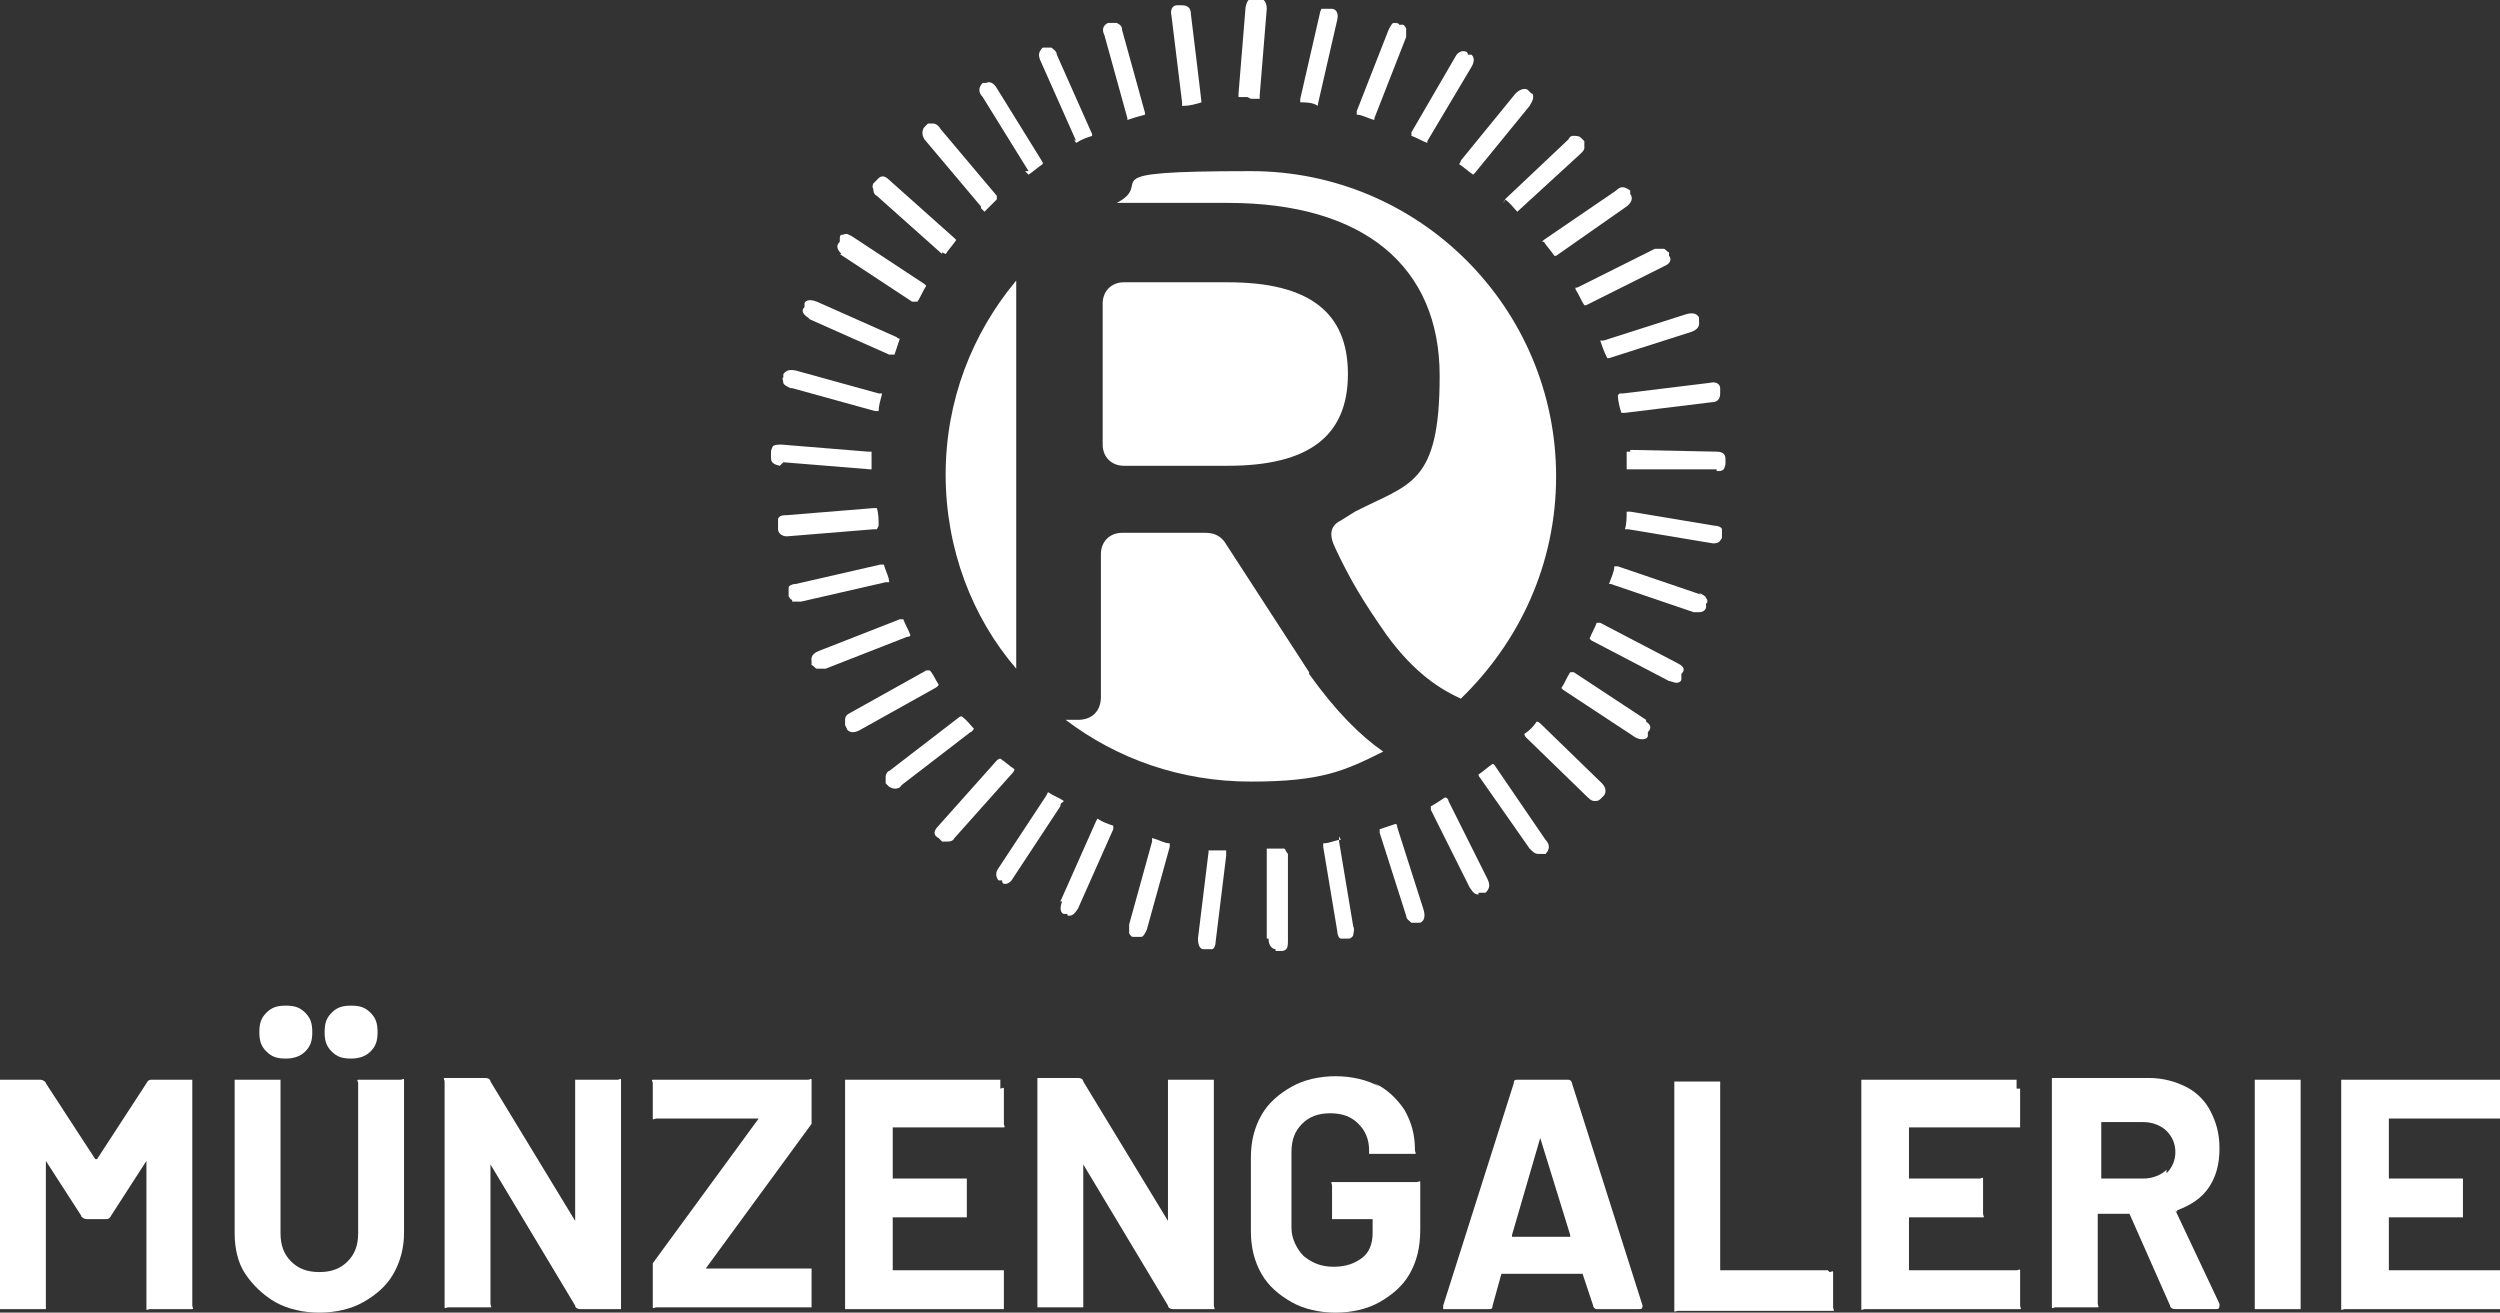 <?xml version="1.0" encoding="UTF-8"?>
<svg id="Ebene_2" xmlns="http://www.w3.org/2000/svg" version="1.1" viewBox="0 0 141.7 74.4">
  <rect x="0" y="0" width="141.7" height="74.4" fill="#333333" stroke="none"/>
  <!-- Generator: Adobe Illustrator 29.0.0, SVG Export Plug-In . SVG Version: 2.1.0 Build 186)  -->
  <defs>
    <style>
      .st0 {
        fill: #fff;
      }
    </style>
  </defs>
  <g id="Ebene_1-2">
    <g>
      <path class="st0" d="M55.6,11.8c0,0,.1.1.2.2.2-.2.5-.5.7-.7,0,0,0-.1,0-.2l-3.2-3.8c-.1-.2-.3-.3-.4-.3-.1,0-.2,0-.3,0l-.2.2c-.1.1-.2.4,0,.7l3.2,3.8h0Z"/>
      <path class="st0" d="M53.4,14.3c0,0,.2.1.2.1.2-.3.4-.5.6-.8,0,0,0,0-.1-.1l-3.7-3.3h0c-.4-.4-.6-.1-.7,0l-.2.2c0,0-.1.2,0,.3,0,.1,0,.3.2.4l3.7,3.3h0Z"/>
      <path class="st0" d="M63.9,6.6c0,0,0,.1,0,.2.3-.1.6-.2,1-.3,0,0,0,0,0-.1l-1.3-4.7c0-.2-.1-.3-.3-.4,0,0-.2,0-.3,0h-.2c-.2.1-.4.3-.2.7l1.3,4.7h0Z"/>
      <path class="st0" d="M60.9,7.9c0,0,0,.1.1.2.3-.2.6-.3.9-.4,0,0,0,0,0-.1l-2-4.5c0-.2-.2-.3-.3-.4,0,0-.2,0-.3,0h-.2c-.2.2-.3.4-.1.8l2,4.5h0Z"/>
      <path class="st0" d="M49.8,29.8c0-.3,0-.7-.1-1,0,0-.1,0-.2,0l-4.9.4c-.2,0-.4,0-.5.2,0,0,0,.2,0,.3v.3c0,.2.2.4.5.4h0l4.9-.4c0,0,.2,0,.2,0Z"/>
      <path class="st0" d="M47.6,14.4l4.1,2.7c0,0,.2,0,.3,0,.2-.3.3-.6.5-.9,0,0,0,0-.1-.1l-4.1-2.7h0c-.2-.1-.3-.2-.5-.1-.1,0-.2,0-.2.2v.2c-.2.2-.2.4.1.7h0Z"/>
      <path class="st0" d="M44.9,22l4.7,1.3c0,0,.2,0,.2,0s0,0,0,0c0-.3.1-.6.2-1,0,0-.1,0-.2,0l-4.7-1.3c-.5-.1-.6.1-.7.2v.2c-.1,0,0,.2,0,.3,0,.1.2.2.4.3h0Z"/>
      <path class="st0" d="M67.1,6c.3,0,.7-.1,1-.2h0c0-.1-.6-5-.6-5,0-.5-.4-.5-.5-.5h-.3c-.2,0-.4.2-.3.6l.6,4.9c0,0,0,.1,0,.2Z"/>
      <path class="st0" d="M45.9,18.1l4.5,2c.1,0,.2,0,.3,0,.1-.3.2-.6.3-.9,0,0-.1,0-.2-.1l-4.5-2h0c-.5-.2-.7,0-.7.1v.2c-.2.2-.1.4.2.6h0Z"/>
      <path class="st0" d="M44.4,26.2l4.9.4h0c0,0,.1,0,.1,0,0-.3,0-.7,0-1,0,0-.1,0-.2,0l-4.9-.4c-.2,0-.4,0-.5.1,0,0-.1.2-.1.3v.3c0,.2,0,.4.5.5h0Z"/>
      <path class="st0" d="M70.9,5.6c.2,0,.4,0,.5,0,0,0,0,0,0-.2l.4-4.9c0-.5-.3-.6-.4-.6h-.3c-.2,0-.4,0-.5.5l-.4,4.9c0,0,0,.2,0,.2.2,0,.3,0,.5,0h0Z"/>
      <path class="st0" d="M87.5,13.7c.2.3.4.5.6.8,0,0,0,0,.1,0l4-2.8h0c.4-.3.3-.6.2-.7v-.2c-.3-.2-.5-.3-.8,0l-4.1,2.8c0,0,0,0-.1.1h0Z"/>
      <path class="st0" d="M91.7,22.4c0,.3.1.7.2,1h.2l4.9-.6c.5,0,.5-.4.5-.5v-.3c0-.2-.2-.4-.6-.3l-4.9.6c0,0-.2,0-.2,0h0Z"/>
      <path class="st0" d="M90.7,19.3c.1.3.2.6.4,1,0,0,0,0,.1,0l4.7-1.5h0c.5-.2.4-.5.4-.6v-.2c-.1-.2-.3-.3-.7-.2l-4.7,1.5c0,0-.1,0-.1,0h0Z"/>
      <path class="st0" d="M85.3,11.3c.3.2.5.5.7.7,0,0,0,0,0,0l3.6-3.3c.1-.1.2-.2.2-.3,0-.1,0-.3,0-.4l-.2-.2c-.1-.1-.3-.1-.4-.1-.1,0-.2,0-.3.2l-3.6,3.4c0,0,0,.1-.1.2h0Z"/>
      <path class="st0" d="M89.3,16.4c.2.3.3.6.5.9,0,0,0,0,.1,0l4.4-2.2c.5-.2.4-.5.3-.6v-.2c-.1,0-.2-.2-.3-.2-.1,0-.3,0-.5,0l-4.4,2.2c0,0,0,0-.1,0h0Z"/>
      <path class="st0" d="M74.7,5.9l1.1-4.8h0c.1-.5-.2-.6-.3-.6h-.2c-.1,0-.3,0-.4,0,0,0-.1.2-.1.3l-1.1,4.8c0,0,0,.2,0,.2.3,0,.7,0,1,.2,0,0,0,0,0-.1h0Z"/>
      <path class="st0" d="M77.9,6.7l1.8-4.6c0-.2,0-.4,0-.5,0,0-.1-.2-.2-.2h-.2c0-.1-.2-.1-.3-.1-.1,0-.2.2-.3.4l-1.8,4.6c0,0,0,.1,0,.2.3,0,.6.2,1,.3,0,0,0,0,0-.1h0Z"/>
      <path class="st0" d="M82.7,9.3c.3.2.5.4.8.6,0,0,0,0,.1-.1l3.1-3.8c.1-.2.2-.3.2-.5,0-.1,0-.2-.1-.2l-.2-.2c-.1-.1-.4-.1-.7.2l-3.1,3.8c0,0,0,.1-.1.2h0Z"/>
      <path class="st0" d="M80.9,8l2.5-4.2h0c.3-.5,0-.7,0-.7h-.2c0-.2-.2-.2-.3-.2-.1,0-.3.1-.4.3l-2.5,4.3c0,0,0,.1,0,.2.3.1.6.3.9.4,0,0,0,0,0-.1h0Z"/>
      <path class="st0" d="M58.1,9.7c0,0,.1.1.2.2.3-.2.5-.4.8-.6,0,0,0,0,0-.1l-2.6-4.2c-.3-.5-.6-.3-.6-.3h-.2c-.2.2-.3.5,0,.8l2.6,4.2h0Z"/>
      <path class="st0" d="M83.8,50.6c0,0,.1,0,.2,0h.2c.2-.2.3-.4.1-.8l-2.2-4.4c0-.1-.1-.2-.2-.2-.3.2-.6.4-.8.5,0,0,0,.1,0,.2l2.2,4.4c.2.3.3.4.5.4h0Z"/>
      <path class="st0" d="M72.3,53.9h.3c.1,0,.2,0,.3-.1.1-.1.1-.3.1-.5v-4.9c-.1-.1-.1-.2-.2-.3-.3,0-.7,0-1,0,0,0,0,.1,0,.2v4.9h.1c0,.5.3.6.4.6h0Z"/>
      <path class="st0" d="M86.7,48.1c.2.2.3.3.5.3s.2,0,.2,0h.2c.2-.2.3-.5,0-.8l-2.8-4.1c0,0-.1-.2-.2-.2-.3.2-.5.4-.8.6,0,0,0,.1.1.2l2.8,4h0Z"/>
      <path class="st0" d="M76,47.6c-.3,0-.6.2-1,.2,0,0,0,.1,0,.2l.8,4.8c0,.2.1.4.2.4,0,0,.1,0,.2,0h.3c0,0,.2-.1.2-.2,0-.1.1-.3,0-.5l-.8-4.8c0-.1,0-.2,0-.3h0Z"/>
      <path class="st0" d="M79.2,46.9c0,0,0-.2-.1-.2-.3.1-.6.2-.9.3,0,0,0,.1,0,.2l1.5,4.7c0,.2.2.3.3.4,0,0,.1,0,.2,0s0,0,.1,0h.2c.2-.1.3-.3.2-.7l-1.5-4.7h0Z"/>
      <path class="st0" d="M90.4,45.4c.1,0,.2,0,.3-.1l.2-.2c.1-.1.2-.4-.1-.7l-3.5-3.4c0,0-.1-.1-.2-.1-.2.3-.4.5-.7.7,0,0,0,.1.1.2l3.5,3.4c.2.2.3.2.4.2h0Z"/>
      <path class="st0" d="M97.1,30.8c.4,0,.4-.2.5-.3v-.2c0,0,0-.2,0-.3,0-.1-.2-.2-.4-.2l-4.8-.8c0,0-.2,0-.2,0,0,.3,0,.7-.1,1,0,0,0,0,.2,0l4.8.8c0,0,.1,0,.2,0h0Z"/>
      <path class="st0" d="M93.3,40.8l-4.1-2.7c0,0-.1,0-.2,0-.2.3-.3.6-.5.9,0,0,0,0,.1.1l4.1,2.7c.2.1.3.1.4.1.2,0,.3-.1.3-.2v-.2c.2-.2.2-.4-.1-.6h0Z"/>
      <path class="st0" d="M92.4,25.6c0,0-.2,0-.2,0,0,.3,0,.7,0,1,0,0,0,0,.2,0h4.9c0,.1,0,.1,0,.1.2,0,.3,0,.4-.1,0,0,.1-.2.1-.3v-.3c0-.2-.1-.4-.5-.4,0,0-4.9-.1-4.9-.1Z"/>
      <path class="st0" d="M44.9,34.1c0,0,.2,0,.3,0s.1,0,.2,0l4.8-1.1c0,0,.2,0,.2,0,0-.3-.2-.6-.3-1,0,0-.1,0-.2,0l-4.8,1.1c-.2,0-.4.1-.4.2,0,0,0,.2,0,.3v.2c0,0,.1.2.2.2h0Z"/>
      <path class="st0" d="M95.3,38.4v-.2c.2-.2.2-.4-.2-.6l-4.4-2.3c0,0-.1,0-.2,0-.1.3-.3.6-.4.9,0,0,0,0,.1.1l4.4,2.3c.1,0,.3.1.4.1.2,0,.3-.1.3-.2h0Z"/>
      <path class="st0" d="M96.4,33.7l-4.7-1.6c0,0-.2,0-.2,0,0,.3-.2.7-.3,1,0,0,0,0,.1,0l4.7,1.6c.1,0,.2,0,.3,0,.3,0,.4-.2.4-.3v-.2c.1,0,.1-.2,0-.3,0-.1-.2-.2-.4-.3h0Z"/>
      <path class="st0" d="M50.2,44c0,.1,0,.3,0,.4l.2.2c0,0,.2.1.3.1s.3,0,.4-.2l3.9-3c.1,0,.2-.2.2-.2-.2-.2-.4-.5-.7-.7,0,0-.1,0-.2.1l-3.9,3c-.1,0-.2.2-.2.3h0Z"/>
      <path class="st0" d="M60.3,45.4c-.3-.2-.6-.3-.9-.5,0,0,0,0-.1.2l-2.7,4.1c-.3.4,0,.7,0,.7h.2c0,.2.1.2.2.2h0c.1,0,.3-.1.4-.3l2.7-4.1c0,0,0-.2.1-.2h0Z"/>
      <path class="st0" d="M53.5,47.7c0,0,.1,0,.2,0s.3,0,.4-.2l3.3-3.7c0,0,.1-.1.1-.2-.3-.2-.5-.4-.8-.6,0,0-.1,0-.2.1l-3.3,3.7c-.4.4-.2.6,0,.7,0,0,.2.2.2.2Z"/>
      <path class="st0" d="M51.6,36c-.1-.3-.3-.6-.4-.9,0,0-.1,0-.2,0l-4.6,1.8c-.5.2-.4.5-.4.6v.2c.1,0,.2.2.3.2,0,0,.1,0,.2,0s.2,0,.3,0l4.6-1.8c0,0,.2,0,.2-.1Z"/>
      <path class="st0" d="M48,41.3c0,.1.2.2.3.2s.2,0,.4-.1l4.3-2.4c0,0,.2-.1.2-.2-.2-.3-.3-.6-.5-.8,0,0-.1,0-.2,0l-4.3,2.4c-.2.1-.3.2-.3.4,0,0,0,.2,0,.3,0,0,.1.2.1.2Z"/>
      <path class="st0" d="M68.5,48.1c0,0,0,.1,0,.2l-.6,4.9h0c0,.5.2.6.3.6h.3s0,0,0,0c0,0,.2,0,.2,0,.1,0,.2-.2.2-.4l.6-4.9c0-.1,0-.2,0-.3-.3,0-.7,0-1,0Z"/>
      <path class="st0" d="M64.2,53.1h.2c0,0,0,0,.1,0,0,0,.1,0,.2,0,.1,0,.2-.2.3-.4l1.3-4.7c0,0,0-.2,0-.2-.3,0-.6-.2-1-.3,0,0,0,.1,0,.2l-1.3,4.7c0,.2,0,.4,0,.5,0,0,.1.2.2.2h0Z"/>
      <path class="st0" d="M60.2,51.1c-.2.5,0,.7.1.7h.2c0,.1,0,.1.1.1.2,0,.3-.1.5-.4l2-4.5c0,0,0-.2,0-.2-.3-.1-.6-.2-.9-.4,0,0,0,0-.1.2l-2,4.5h0Z"/>
      <path class="st0" d="M63.7,26.4h5.9c4.6,0,6.8-1.7,6.8-5.2s-2.2-5.2-6.8-5.2h-5.9c-.7,0-1.2.5-1.2,1.2v8c0,.7.5,1.2,1.2,1.2h0Z"/>
      <path class="st0" d="M74.2,38.1l-4.8-7.4c-.3-.4-.7-.5-1.1-.5h-4.7c-.7,0-1.2.5-1.2,1.2v8.1c0,.8-.5,1.3-1.3,1.3h-.7c2.9,2.2,6.5,3.5,10.5,3.5s5.3-.6,7.5-1.7c-1.3-.9-2.7-2.3-4.2-4.4h0Z"/>
      <path class="st0" d="M76.8,29l-.8.5c-.6.3-.7.8-.3,1.6.8,1.7,1.5,2.9,2.9,4.9,1.6,2.2,3.1,3.1,4.2,3.6,3.3-3.2,5.4-7.6,5.4-12.6,0-9.5-7.7-17.3-17.3-17.3s-5.3.6-7.6,1.8h6.3c7.7,0,12,3.6,12,9.8s-1.7,6.1-4.8,7.7Z"/>
      <path class="st0" d="M57.6,15.9c-2.5,3-4,6.8-4,11s1.5,8.1,4,11V15.9Z"/>
      <path class="st0" d="M10.8,61.2h-2.2c-.1,0-.2,0-.3.2l-2.8,4.3c0,0,0,0-.1,0l-2.8-4.3c0-.1-.2-.2-.3-.2H.2c0,0-.1,0-.2,0,0,0,0,.1,0,.2v12.6c0,0,0,.1,0,.2,0,0,.1,0,.2,0h2.2c0,0,.1,0,.2,0,0,0,0-.1,0-.2v-8.2s0,0,0,0,0,0,0,0l2,3.1c0,.1.2.2.3.2h1.1c.1,0,.2,0,.3-.2l2-3.1s0,0,0,0,0,0,0,0v8.2c0,0,0,.1,0,.2s.1,0,.2,0h2.2c0,0,.1,0,.2,0s0-.1,0-.2v-12.6c0,0,0-.1,0-.2,0,0-.1,0-.2,0h0Z"/>
      <path class="st0" d="M16.2,60c.4,0,.8-.1,1.1-.4.3-.3.4-.6.4-1.1s-.1-.8-.4-1.1-.6-.4-1.1-.4-.8.1-1.1.4c-.3.3-.4.6-.4,1.1s.1.8.4,1.1.6.4,1.1.4Z"/>
      <path class="st0" d="M19.9,60c.4,0,.8-.1,1.1-.4.3-.3.4-.6.4-1.1s-.1-.8-.4-1.1-.6-.4-1.1-.4-.8.1-1.1.4c-.3.3-.4.6-.4,1.1s.1.8.4,1.1.6.4,1.1.4Z"/>
      <path class="st0" d="M22.7,61.2h-2.2c0,0-.1,0-.2,0s0,.1,0,.2v8.5c0,.7-.2,1.2-.6,1.6-.4.4-.9.6-1.6.6s-1.2-.2-1.6-.6c-.4-.4-.6-.9-.6-1.6v-8.5c0,0,0-.1,0-.2,0,0-.1,0-.2,0h-2.2c0,0-.1,0-.2,0,0,0,0,.1,0,.2v8.5c0,.9.2,1.7.6,2.3s1,1.2,1.7,1.6c.7.4,1.6.6,2.5.6s1.8-.2,2.5-.6c.7-.4,1.3-.9,1.7-1.6.4-.7.6-1.5.6-2.3v-8.5c0,0,0-.1,0-.2s-.1,0-.2,0Z"/>
      <path class="st0" d="M35,61.2h-2.2c0,0-.1,0-.2,0,0,0,0,.1,0,.2v7.8s0,0,0,0,0,0,0,0l-4.8-7.9c0-.1-.1-.2-.3-.2h-2.1c0,0-.1,0-.2,0s0,.1,0,.2v12.6c0,0,0,.1,0,.2s.1,0,.2,0h2.2c0,0,.1,0,.2,0s0-.1,0-.2v-7.9s0,0,0,0,0,0,0,0l4.8,8c0,.1.1.2.3.2h2.1c0,0,.1,0,.2,0,0,0,0-.1,0-.2v-12.6c0,0,0-.1,0-.2s-.1,0-.2,0h0Z"/>
      <path class="st0" d="M45.8,61.2h-8.6c0,0-.1,0-.2,0s0,.1,0,.2v1.8c0,0,0,.1,0,.2s.1,0,.2,0h5.8s0,0,0,0c0,0,0,0,0,0l-6,8.2c0,0,0,.2,0,.3v2c0,0,0,.1,0,.2s.1,0,.2,0h8.6c0,0,.1,0,.2,0,0,0,0-.1,0-.2v-1.8c0,0,0-.1,0-.2,0,0-.1,0-.2,0h-5.8s0,0,0,0c0,0,0,0,0,0l6-8.2c0,0,0-.2,0-.3v-2c0,0,0-.1,0-.2s-.1,0-.2,0h0Z"/>
      <path class="st0" d="M56.7,61.2h-8.6c0,0-.1,0-.2,0,0,0,0,.1,0,.2v12.6c0,0,0,.1,0,.2,0,0,.1,0,.2,0h8.6c0,0,.1,0,.2,0,0,0,0-.1,0-.2v-1.8c0,0,0-.1,0-.2,0,0-.1,0-.2,0h-6.1c0,0,0,0,0,0v-3c0,0,0,0,0,0h4c0,0,.1,0,.2,0,0,0,0-.1,0-.2v-1.8c0,0,0-.1,0-.2,0,0-.1,0-.2,0h-4c0,0,0,0,0,0v-2.9c0,0,0,0,0,0h6.1c0,0,.1,0,.2,0s0-.1,0-.2v-1.8c0,0,0-.1,0-.2s-.1,0-.2,0h0Z"/>
      <path class="st0" d="M68.6,61.2h-2.2c0,0-.1,0-.2,0,0,0,0,.1,0,.2v7.8s0,0,0,0,0,0,0,0l-4.8-7.9c0-.1-.1-.2-.3-.2h-2.1c0,0-.1,0-.2,0,0,0,0,.1,0,.2v12.6c0,0,0,.1,0,.2,0,0,.1,0,.2,0h2.2c0,0,.1,0,.2,0,0,0,0-.1,0-.2v-7.9s0,0,0,0,0,0,0,0l4.8,8c0,.1.1.2.3.2h2.1c0,0,.1,0,.2,0s0-.1,0-.2v-12.6c0,0,0-.1,0-.2,0,0-.1,0-.2,0Z"/>
      <path class="st0" d="M78.2,61.6c-.7-.4-1.6-.6-2.5-.6s-1.8.2-2.5.6c-.7.4-1.3.9-1.7,1.6-.4.7-.6,1.5-.6,2.4v4.2c0,.9.2,1.7.6,2.4.4.7,1,1.2,1.7,1.6.7.4,1.6.6,2.5.6s1.8-.2,2.5-.6c.7-.4,1.3-.9,1.7-1.6.4-.7.6-1.5.6-2.5v-2.5c0,0,0-.1,0-.2s-.1,0-.2,0h-4.6c0,0-.1,0-.2,0s0,.1,0,.2v1.7c0,0,0,.1,0,.2,0,0,.1,0,.2,0h2.1c0,0,0,0,0,0v.8c0,.6-.2,1.1-.6,1.4-.4.3-.9.5-1.6.5s-1.2-.2-1.7-.6c-.4-.4-.7-1-.7-1.6v-4.3c0-.7.2-1.2.6-1.6.4-.4.9-.6,1.6-.6s1.2.2,1.6.6c.4.4.6.9.6,1.5h0c0,.1,0,.2,0,.2,0,0,.1,0,.2,0h2.2c0,0,.1,0,.2,0s0-.1,0-.2h0c0-.9-.2-1.6-.6-2.3-.4-.6-1-1.2-1.7-1.5h0Z"/>
      <path class="st0" d="M89.1,61.4c0-.1-.1-.2-.2-.2h-2.9c-.1,0-.2,0-.2.2l-4,12.6c0,0,0,.2,0,.2s0,0,.2,0h2.4c.1,0,.2,0,.2-.2l.5-1.8s0,0,0,0h4.6s0,0,0,0l.6,1.8c0,.1.1.2.2.2h2.4c.1,0,.2,0,.2-.2s0,0,0,0l-4-12.6h0ZM89,70.1h-3.3c0,0,0,0,0-.1l1.6-5.5s0,0,0,0c0,0,0,0,0,0l1.7,5.5c0,0,0,.1,0,.1h0Z"/>
      <path class="st0" d="M103.6,72h-6.1c0,0,0,0,0,0v-10.5c0,0,0-.1,0-.2,0,0-.1,0-.2,0h-2.2c0,0-.1,0-.2,0,0,0,0,.1,0,.2v12.6c0,0,0,.1,0,.2s.1,0,.2,0h8.6c0,0,.1,0,.2,0s0-.1,0-.2v-1.8c0,0,0-.1,0-.2s-.1,0-.2,0Z"/>
      <path class="st0" d="M114.3,61.2h-8.6c0,0-.1,0-.2,0,0,0,0,.1,0,.2v12.6c0,0,0,.1,0,.2s.1,0,.2,0h8.6c0,0,.1,0,.2,0s0-.1,0-.2v-1.8c0,0,0-.1,0-.2s-.1,0-.2,0h-6.1c0,0,0,0,0,0v-3c0,0,0,0,0,0h4c0,0,.1,0,.2,0s0-.1,0-.2v-1.8c0,0,0-.1,0-.2s-.1,0-.2,0h-4c0,0,0,0,0,0v-2.9c0,0,0,0,0,0h6.1c0,0,.1,0,.2,0,0,0,0-.1,0-.2v-1.8c0,0,0-.1,0-.2,0,0-.1,0-.2,0h0Z"/>
      <path class="st0" d="M123.4,68.7c0,0,0-.1,0-.1.8-.3,1.4-.7,1.8-1.3.4-.6.6-1.3.6-2.2s-.2-1.5-.5-2.1c-.3-.6-.8-1.1-1.4-1.4s-1.3-.5-2.1-.5h-5.3c0,0-.1,0-.2,0,0,0,0,.1,0,.2v12.6c0,0,0,.1,0,.2s.1,0,.2,0h2.2c0,0,.1,0,.2,0s0-.1,0-.2v-5.1c0,0,0,0,0,0h1.7s0,0,.1,0l2.3,5.2c0,.1.1.2.3.2h2.3c.1,0,.2,0,.2-.2s0,0,0-.1l-2.5-5.3h0ZM122.8,66.3c-.3.3-.8.5-1.3.5h-2.4c0,0,0,0,0,0v-3.2c0,0,0,0,0,0h2.4c.5,0,1,.2,1.3.5.3.3.5.7.5,1.2s-.2.9-.5,1.2h0Z"/>
      <path class="st0" d="M130.2,61.2h-2.2c0,0-.1,0-.2,0,0,0,0,.1,0,.2v12.6c0,0,0,.1,0,.2,0,0,.1,0,.2,0h2.2c0,0,.1,0,.2,0,0,0,0-.1,0-.2v-12.6c0,0,0-.1,0-.2,0,0-.1,0-.2,0Z"/>
      <path class="st0" d="M135.4,63.4h6.1c0,0,.1,0,.2,0s0-.1,0-.2v-1.8c0,0,0-.1,0-.2,0,0-.1,0-.2,0h-8.6c0,0-.1,0-.2,0,0,0,0,.1,0,.2v12.6c0,0,0,.1,0,.2s.1,0,.2,0h8.6c0,0,.1,0,.2,0s0-.1,0-.2v-1.8c0,0,0-.1,0-.2,0,0-.1,0-.2,0h-6.1c0,0,0,0,0,0v-3c0,0,0,0,0,0h4c0,0,.1,0,.2,0,0,0,0-.1,0-.2v-1.8c0,0,0-.1,0-.2,0,0-.1,0-.2,0h-4c0,0,0,0,0,0v-2.9c0,0,0,0,0,0h0Z"/>
    </g>
  </g>
</svg>
